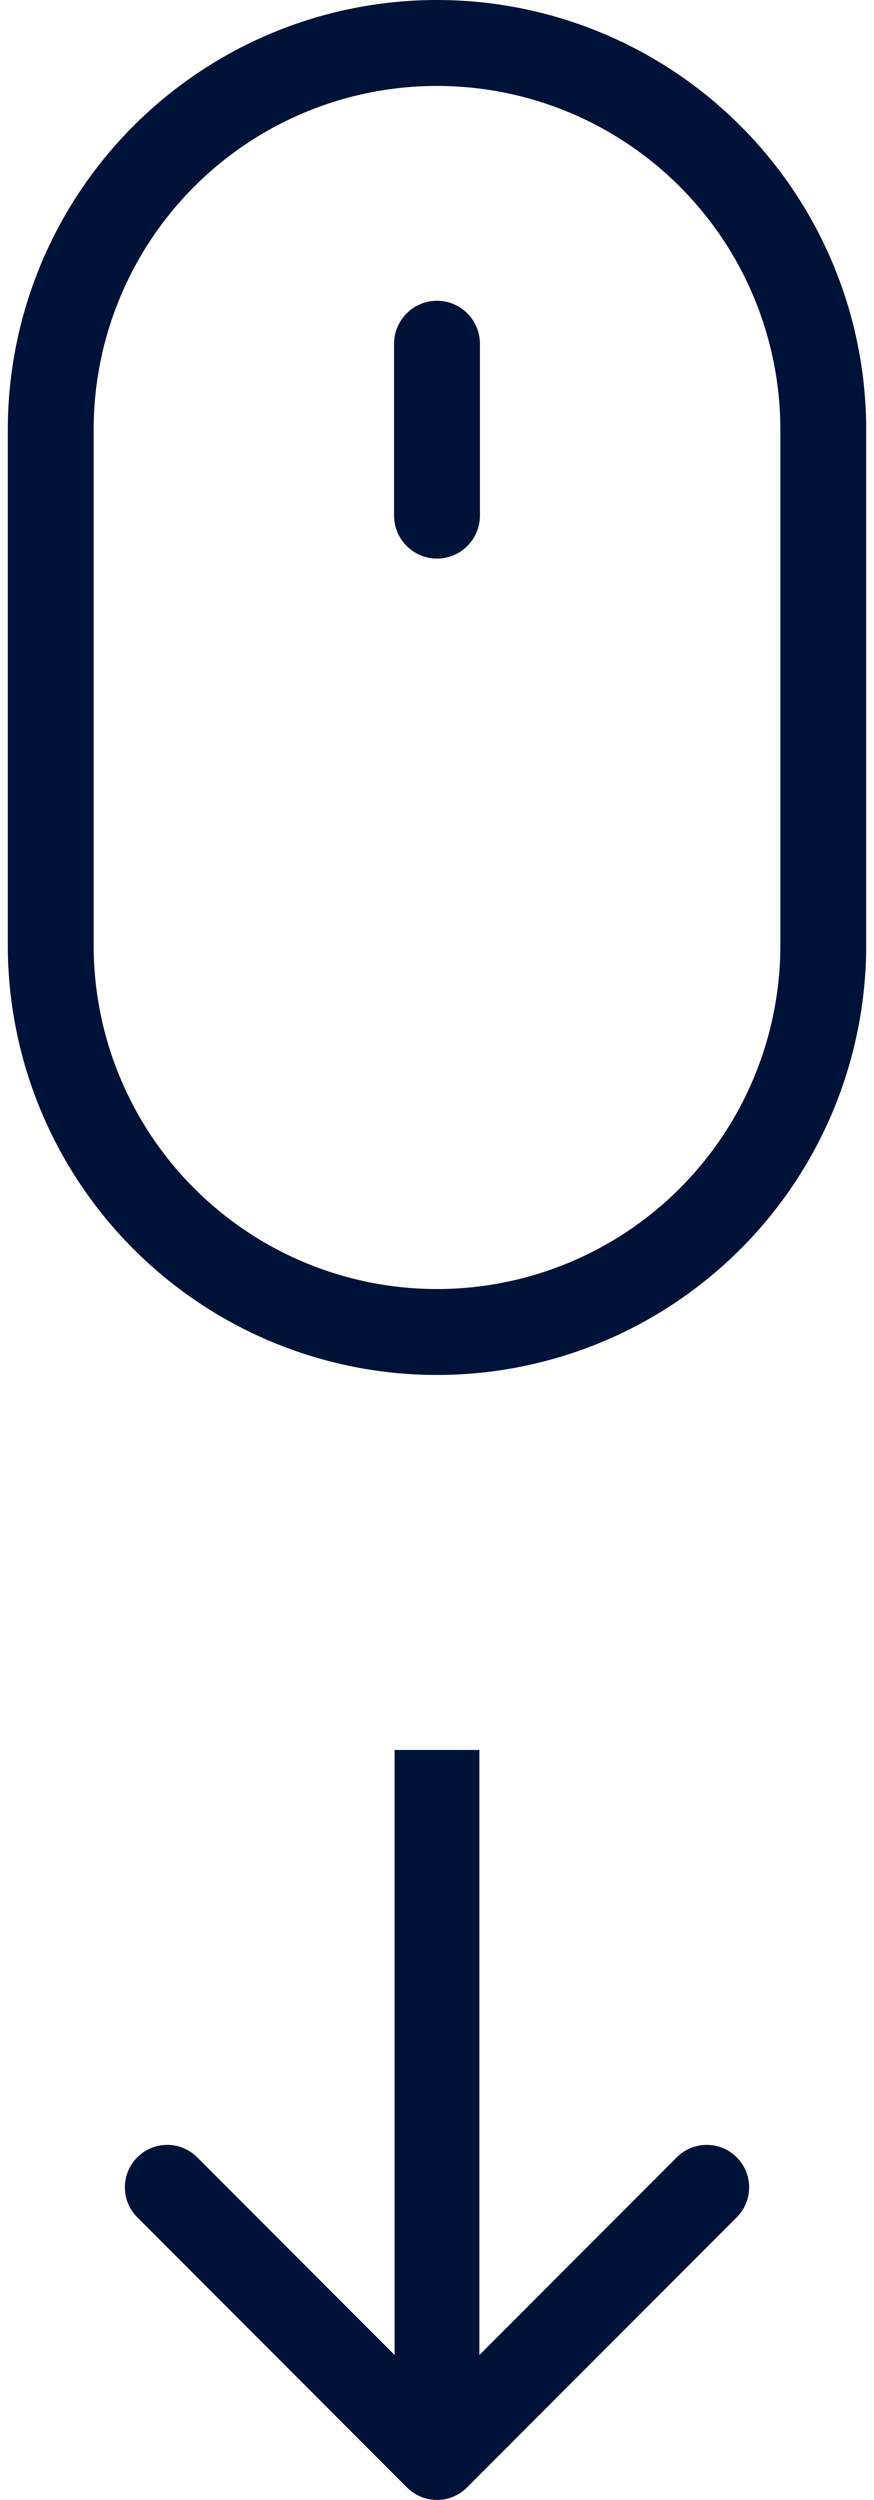 <svg width="14" height="40" viewBox="0 0 14 40" fill="none" xmlns="http://www.w3.org/2000/svg">
<path fill-rule="evenodd" clip-rule="evenodd" d="M7.48 39.801C7.215 40.066 6.785 40.066 6.52 39.801L2.199 35.478C1.934 35.213 1.934 34.783 2.199 34.518C2.464 34.252 2.894 34.252 3.159 34.518L6.321 37.681L6.321 28L7.679 28L7.679 37.681L10.841 34.518C11.106 34.252 11.536 34.252 11.801 34.518C12.066 34.783 12.066 35.213 11.801 35.478L7.48 39.801Z" fill="#001238"/>
<path d="M7 22C5.177 22 3.428 21.276 2.139 19.986C0.849 18.697 0.125 16.948 0.125 15.125V6.875C0.125 5.052 0.849 3.303 2.139 2.014C3.428 0.724 5.177 0 7 0C8.823 0 10.572 0.724 11.861 2.014C13.151 3.303 13.875 5.052 13.875 6.875V15.125C13.875 16.028 13.697 16.922 13.352 17.756C13.006 18.59 12.5 19.348 11.861 19.986C11.223 20.625 10.465 21.131 9.631 21.477C8.797 21.822 7.903 22 7 22ZM7 1.375C5.541 1.375 4.142 1.954 3.111 2.986C2.079 4.017 1.5 5.416 1.5 6.875V15.125C1.5 16.584 2.079 17.983 3.111 19.014C4.142 20.046 5.541 20.625 7 20.625C8.459 20.625 9.858 20.046 10.889 19.014C11.921 17.983 12.5 16.584 12.5 15.125V6.875C12.5 5.416 11.921 4.017 10.889 2.986C9.858 1.954 8.459 1.375 7 1.375Z" fill="#001238"/>
<path d="M7 8.938C6.818 8.938 6.643 8.865 6.514 8.736C6.385 8.607 6.312 8.432 6.312 8.25V5.5C6.312 5.318 6.385 5.143 6.514 5.014C6.643 4.885 6.818 4.812 7 4.812C7.182 4.812 7.357 4.885 7.486 5.014C7.615 5.143 7.688 5.318 7.688 5.5V8.25C7.688 8.432 7.615 8.607 7.486 8.736C7.357 8.865 7.182 8.938 7 8.938Z" fill="#001238"/>
</svg>
